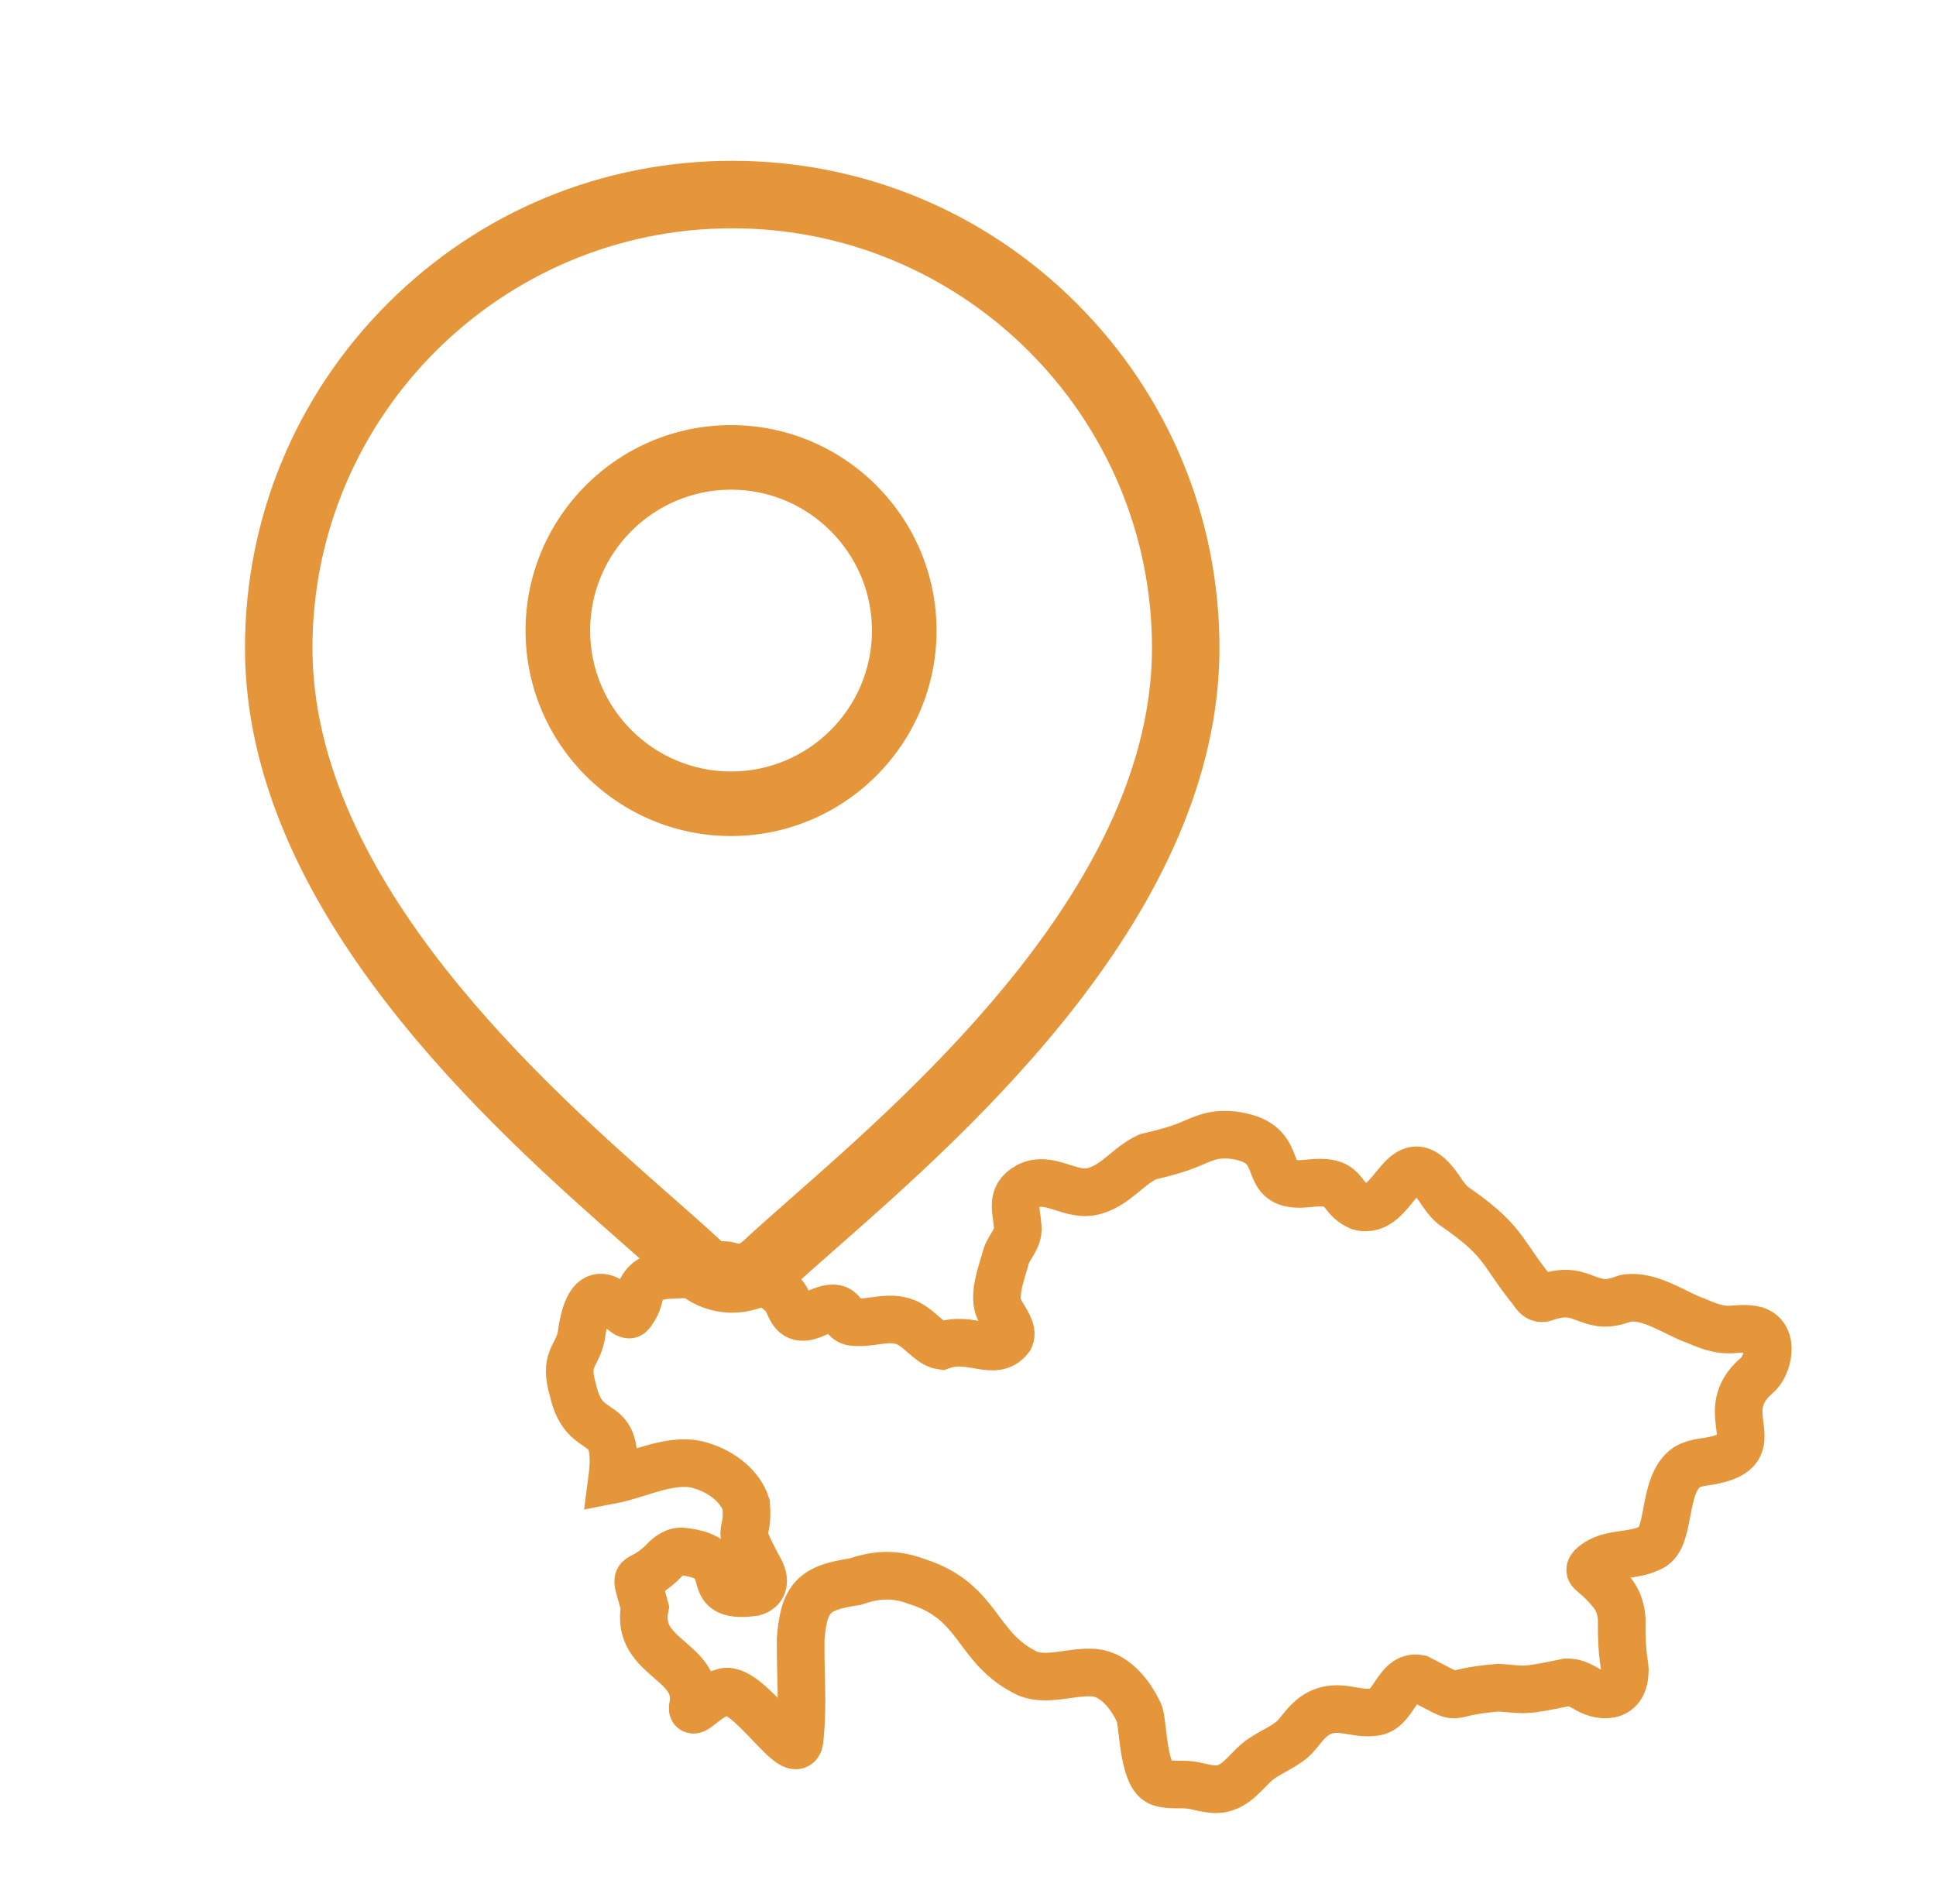 <svg width="61" height="60" viewBox="0 0 61 60" fill="none" xmlns="http://www.w3.org/2000/svg">
<path d="M33.927 9.564C31.027 6.664 27.172 5.067 23.071 5.067C18.97 5.067 15.115 6.664 12.215 9.564C9.316 12.464 7.719 16.319 7.719 20.42C7.719 28.715 15.562 35.615 19.776 39.322C20.362 39.837 20.868 40.282 21.27 40.658C21.775 41.13 22.423 41.365 23.071 41.365C23.719 41.365 24.367 41.13 24.872 40.658C25.274 40.282 25.78 39.837 26.366 39.322C30.58 35.615 38.423 28.715 38.423 20.42C38.423 16.319 36.826 12.464 33.927 9.564ZM24.961 37.725C24.363 38.252 23.846 38.706 23.42 39.104C23.224 39.287 22.918 39.287 22.722 39.104C22.296 38.706 21.779 38.252 21.181 37.725C17.219 34.24 9.845 27.754 9.845 20.42C9.845 13.127 15.778 7.194 23.071 7.194C30.364 7.194 36.297 13.127 36.297 20.42C36.297 27.754 28.923 34.24 24.961 37.725Z" fill="#E5963A"/>
<path d="M23.034 13.396C19.463 13.396 16.559 16.301 16.559 19.871C16.559 23.441 19.463 26.346 23.034 26.346C26.604 26.346 29.509 23.441 29.509 19.871C29.509 16.301 26.604 13.396 23.034 13.396ZM23.034 24.311C20.585 24.311 18.594 22.319 18.594 19.871C18.594 17.423 20.585 15.431 23.034 15.431C25.482 15.431 27.474 17.423 27.474 19.871C27.474 22.319 25.482 24.311 23.034 24.311Z" fill="#E5963A"/>
<path fill-rule="evenodd" clip-rule="evenodd" d="M19.283 46.636C19.573 44.416 18.441 45.51 18.057 43.824C17.76 42.799 18.16 42.804 18.313 42.111C18.607 39.85 19.559 41.42 19.784 41.414C19.846 41.444 19.858 41.414 19.915 41.34C20.044 41.15 20.059 41.105 20.116 40.929C20.306 39.963 21.184 40.251 21.858 40.123C22.167 40.066 22.558 39.825 22.882 39.869C23.411 39.967 24.308 40.436 24.703 40.833C24.899 41.073 24.914 41.476 25.259 41.499C25.402 41.513 25.537 41.458 25.689 41.394C26.702 40.916 26.423 41.627 26.893 41.66C27.379 41.715 27.849 41.506 28.341 41.607C28.909 41.709 29.249 42.351 29.662 42.408C30.6 42.066 31.341 42.801 31.82 42.162C31.933 41.92 31.666 41.602 31.509 41.304C31.243 40.879 31.598 39.987 31.693 39.62C31.775 39.298 32.108 39.04 32.068 38.663C32.031 38.126 31.821 37.696 32.384 37.383C33.071 37.013 33.77 37.766 34.512 37.522C35.189 37.313 35.54 36.745 36.163 36.454C37.431 36.162 37.502 36.02 38.019 35.846C38.455 35.704 38.925 35.739 39.373 35.891C40.5 36.317 39.726 37.436 41.169 37.297C42.504 37.131 42.125 37.711 42.834 38.022C43.971 38.341 44.186 35.806 45.329 37.422C45.467 37.627 45.584 37.815 45.782 37.986C47.344 39.06 47.268 39.367 48.146 40.502C48.332 40.675 48.401 41.031 48.737 40.871C49.587 40.596 49.828 40.932 50.333 41.026C50.638 41.11 50.946 41.01 51.23 40.91C52.001 40.787 52.824 41.417 53.449 41.625C54.542 42.117 54.616 41.76 55.312 41.915C55.94 42.117 55.699 43.065 55.349 43.349C53.887 44.598 56.012 45.768 53.638 46.077C53.459 46.106 53.294 46.148 53.145 46.237C52.327 46.804 52.692 48.567 51.963 48.791C51.465 49.04 50.818 48.932 50.346 49.225C50.246 49.294 50.03 49.426 50.13 49.528C50.429 49.78 50.648 49.994 50.856 50.273C51.01 50.491 51.079 50.761 51.098 51.018C51.078 52.293 51.227 52.464 51.191 52.712C51.157 53.565 50.399 53.495 49.927 53.183C49.745 53.087 49.59 53.011 49.366 53.014C47.908 53.321 48.081 53.237 47.21 53.183C45.264 53.342 46.289 53.695 44.707 52.896C43.983 52.771 43.937 53.958 43.237 53.957C42.874 54.003 42.541 53.868 42.168 53.858C41.296 53.834 41.053 54.536 40.702 54.825C40.437 55.041 40.095 55.192 39.804 55.38C39.361 55.654 39.102 56.176 38.594 56.339C38.225 56.458 37.88 56.304 37.52 56.252C37.217 56.208 36.86 56.273 36.568 56.176C35.98 56.006 36.027 54.165 35.879 53.956C35.592 53.34 35.053 52.701 34.379 52.706C33.734 52.679 33.014 52.972 32.402 52.748C30.713 51.956 30.912 50.47 28.872 49.832C28.112 49.549 27.532 49.644 26.936 49.843C25.648 50.03 25.33 50.344 25.228 51.64C25.214 52.764 25.31 53.653 25.202 54.744C25.178 55.87 23.499 52.945 22.753 53.343C22.324 53.419 21.814 54.057 21.824 53.831C22.156 52.309 19.995 52.297 20.318 50.655C19.975 49.344 19.994 50.031 20.811 49.288C21.008 49.085 21.198 48.888 21.47 48.888C23.457 49.076 21.898 50.41 23.746 50.177C24.057 50.089 24.102 49.845 23.989 49.56C23.096 47.912 23.601 48.591 23.512 47.419C23.32 46.826 22.741 46.389 22.122 46.196C21.227 45.885 20.156 46.468 19.283 46.636Z" stroke="#E5963A" stroke-width="1.5"/>
</svg>
